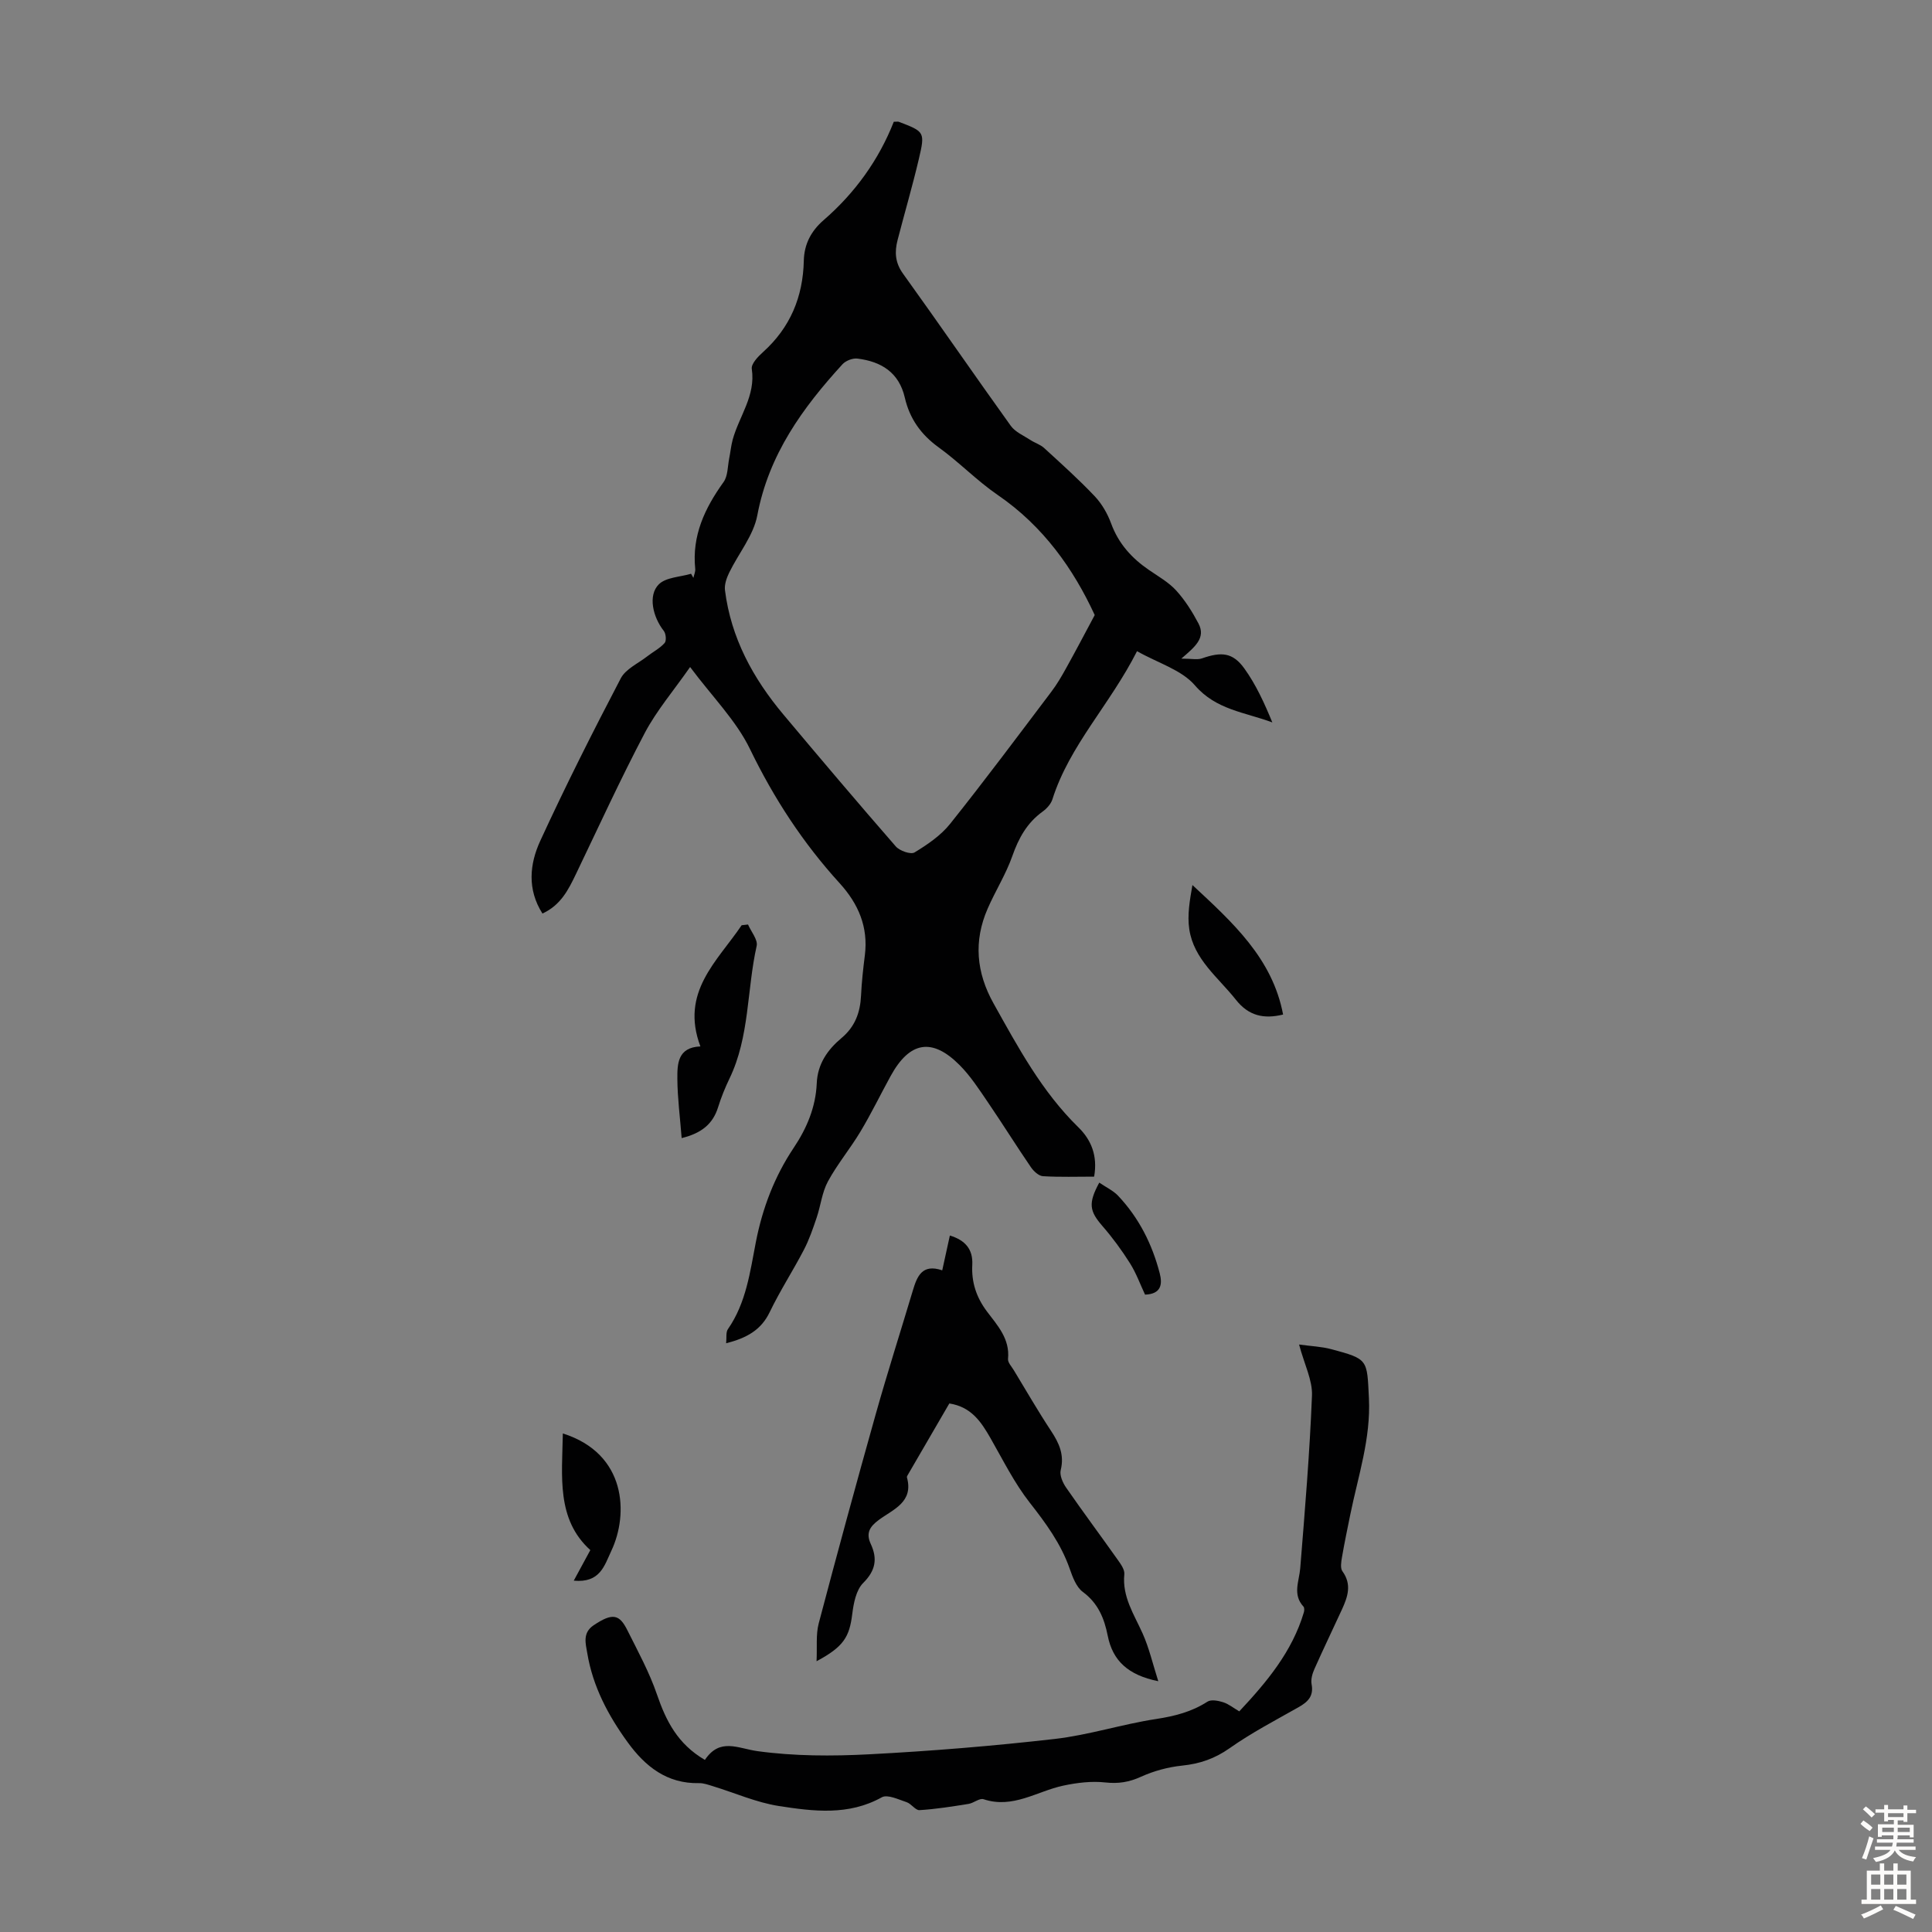 <svg enable-background="new 0 0 400 400" viewBox="0 0 400 400" xmlns="http://www.w3.org/2000/svg"><rect x="0" y="0" width="400" height="400" fill="#808080" stroke="none"/><g fill="#010102"><path d="m244.58 136.36c2.11 0 3.31.29 4.28-.05 4.03-1.41 6.37-1.23 8.76 2.08 2.42 3.36 4.17 7.2 5.8 11.18-5.69-2.13-11.64-2.58-16.03-7.68-2.76-3.21-7.62-4.6-11.98-7.07-5.63 11.12-13.97 19.47-17.52 30.67-.31.98-1.18 1.93-2.04 2.55-3.22 2.33-4.96 5.49-6.26 9.2-1.32 3.76-3.51 7.21-5.11 10.89-2.93 6.71-2.36 13.21 1.23 19.63 5.08 9.09 9.99 18.24 17.56 25.64 2.65 2.59 4.02 5.88 3.26 10.21-3.52 0-7.07.12-10.59-.09-.88-.05-1.93-1.03-2.5-1.86-3.03-4.43-5.87-8.99-8.89-13.42-1.82-2.67-3.61-5.45-5.87-7.72-5.71-5.74-10.36-4.91-14.29 2.27-2.1 3.82-4 7.76-6.24 11.49-2.11 3.53-4.79 6.73-6.74 10.33-1.22 2.25-1.49 5.01-2.33 7.49-.77 2.27-1.55 4.57-2.66 6.69-2.26 4.34-4.94 8.46-7.06 12.87-1.8 3.75-4.81 5.37-9.02 6.45.12-1.16-.09-2.28.37-2.93 3.78-5.44 4.58-11.84 5.79-18.06 1.37-7.01 3.85-13.52 7.81-19.45 2.73-4.07 4.58-8.46 4.79-13.39.17-4.02 2.25-6.96 5.14-9.38 2.79-2.34 3.86-5.27 4.03-8.78.13-2.79.44-5.58.79-8.35.73-5.85-1.34-10.64-5.22-14.91-7.58-8.32-13.62-17.57-18.56-27.77-2.86-5.91-7.8-10.82-12.4-16.99-3.41 4.89-6.92 8.99-9.38 13.64-5.05 9.58-9.56 19.45-14.25 29.21-1.56 3.24-3.13 6.43-6.94 8.19-3.2-5.02-2.65-10.28-.46-15.04 5.23-11.37 10.87-22.56 16.67-33.65 1.01-1.94 3.58-3.08 5.47-4.55 1.2-.94 2.62-1.66 3.61-2.77.41-.45.28-1.94-.17-2.51-2.29-2.91-3.3-7.37-1.04-9.63 1.48-1.48 4.41-1.52 6.69-2.2.16.28.32.57.48.85.13-.62.44-1.26.38-1.86-.71-6.88 1.98-12.57 5.87-17.98.9-1.26.83-3.23 1.16-4.88.26-1.29.38-2.61.72-3.88 1.33-4.86 4.8-9.11 3.96-14.66-.16-1.04 1.28-2.55 2.32-3.48 5.64-5.08 8.28-11.42 8.45-18.93.08-3.39 1.48-6.12 4.1-8.39 6.51-5.64 11.43-12.49 14.53-20.37.63 0 .86-.06 1.05.01 5.34 2.05 5.46 2.08 4.12 7.77-1.32 5.61-2.95 11.15-4.39 16.73-.63 2.44-.52 4.65 1.13 6.94 7.52 10.44 14.8 21.05 22.31 31.5.93 1.29 2.66 2.02 4.07 2.94.91.6 2.04.93 2.83 1.65 3.55 3.25 7.14 6.47 10.45 9.96 1.49 1.57 2.67 3.61 3.42 5.65 1.53 4.19 4.28 7.22 7.87 9.67 1.94 1.33 4.06 2.53 5.61 4.23 1.83 2.01 3.33 4.4 4.61 6.82 1.58 3-.73 4.85-3.55 7.28zm-17.93-9.02c-4.37-9.48-10.61-18.38-20.07-24.85-4.32-2.96-8.01-6.82-12.27-9.89-3.65-2.64-5.98-5.95-6.97-10.24-1.2-5.26-4.89-7.51-9.82-8.12-.98-.12-2.4.43-3.08 1.16-8.29 9.06-15.29 18.74-17.65 31.31-.79 4.17-3.9 7.89-5.83 11.87-.53 1.1-1.01 2.47-.86 3.63 1.24 9.86 5.8 18.22 12.08 25.71 7.69 9.17 15.42 18.3 23.28 27.32.8.92 3.09 1.72 3.88 1.25 2.68-1.63 5.44-3.5 7.37-5.92 7.17-8.98 14.04-18.2 20.97-27.37 1.14-1.5 2.1-3.15 3.02-4.81 1.97-3.54 3.86-7.13 5.95-11.05z"/><path d="m145.94 364.37c3.12-4.66 6.8-2.38 10.92-1.81 7.59 1.04 15.4 1.05 23.08.65 12.84-.67 25.67-1.72 38.44-3.18 7.06-.81 13.95-3.06 20.99-4.13 3.84-.59 7.35-1.48 10.62-3.59.76-.49 2.23-.21 3.25.12 1.14.36 2.13 1.18 3.34 1.89 5.7-6.09 10.95-12.36 13.37-20.5.11-.37.13-.96-.08-1.19-2.31-2.51-.89-5.23-.67-7.96.96-11.9 1.96-23.81 2.43-35.73.13-3.18-1.57-6.43-2.67-10.57 2.52.35 4.64.42 6.65.96 7.73 2.06 7.41 2.13 7.81 10.15.41 8.36-2.23 16.1-3.85 24.06-.6 2.95-1.22 5.91-1.73 8.88-.16.95-.38 2.25.1 2.9 1.98 2.73 1.09 5.28-.09 7.87-1.89 4.12-3.87 8.21-5.71 12.35-.43.96-.77 2.16-.59 3.15.47 2.48-.76 3.67-2.7 4.77-4.83 2.73-9.77 5.31-14.29 8.5-3.07 2.16-6.15 3.21-9.81 3.59-2.91.3-5.89 1.11-8.55 2.32-2.45 1.11-4.64 1.46-7.33 1.17-2.86-.32-5.9.05-8.75.66-5.45 1.17-10.42 4.83-16.48 2.81-.84-.28-2.04.8-3.12.97-3.37.54-6.75 1.08-10.15 1.29-.84.05-1.69-1.33-2.67-1.65-1.68-.55-3.95-1.67-5.13-1.01-6.9 3.84-14.16 2.91-21.29 1.81-4.64-.72-9.08-2.7-13.62-4.09-.96-.29-1.96-.67-2.93-.65-6.64.14-11.13-3.44-14.77-8.45-4.05-5.57-7.23-11.58-8.37-18.45-.33-1.96-1.03-4.19 1.28-5.76 4.02-2.72 5.4-2.25 7.03 1.02 2.18 4.36 4.55 8.7 6.12 13.29 1.86 5.42 4.25 10.23 9.92 13.54z"/><path d="m239.81 348.08c-6.26-1.27-9.44-4.24-10.47-9.43-.71-3.58-1.98-6.71-5.14-9.05-1.37-1.01-2.13-3.09-2.74-4.84-1.81-5.15-4.92-9.39-8.26-13.65-3.19-4.07-5.53-8.81-8.12-13.34-1.93-3.37-3.97-6.49-8.53-7.2-2.83 4.87-5.69 9.78-8.54 14.69-.11.19-.28.44-.24.61 1.43 5.16-2.88 6.63-5.83 8.82-1.9 1.41-2.7 2.74-1.64 5.01 1.39 3.01 1 5.46-1.58 8.03-1.47 1.46-1.99 4.19-2.27 6.44-.59 4.75-1.77 6.76-7.39 9.77.14-2.98-.16-5.51.44-7.81 3.82-14.48 7.76-28.93 11.81-43.34 2.41-8.56 5.12-17.04 7.67-25.56.89-2.97 1.92-5.64 6.1-4.22.55-2.5 1.04-4.76 1.58-7.21 3.14.96 4.81 2.8 4.64 6.07-.19 3.6.84 6.73 3.04 9.66 2.17 2.88 4.78 5.67 4.36 9.82-.07.73.74 1.58 1.2 2.34 2.55 4.21 5.01 8.47 7.72 12.58 1.67 2.53 2.77 4.94 1.99 8.1-.26 1.06.41 2.6 1.11 3.61 3.5 5.06 7.18 9.99 10.73 15.01.62.87 1.42 2 1.33 2.93-.47 4.68 2.02 8.32 3.79 12.28 1.33 2.96 2.06 6.17 3.24 9.88z"/><path d="m141.13 235.63c-.33-4.27-.86-8.25-.89-12.23-.02-3.1.03-6.56 4.77-6.75-4.23-11.26 3.52-17.64 8.54-25.09l1.32-.15c.64 1.49 2.07 3.15 1.79 4.43-2.05 9.12-1.44 18.79-5.63 27.47-.92 1.91-1.72 3.89-2.35 5.91-1.06 3.41-3.34 5.38-7.55 6.41z"/><path d="m265.65 210.05c-3.96.97-7.12.3-9.78-3.07-3.64-4.61-8.7-8.34-9.64-14.58-.45-2.96.11-6.07.65-9.16 8.3 7.72 16.57 15.16 18.77 26.81z"/><path d="m116.53 296.78c13.23 4.19 13.61 16.73 10.05 24.28-1.47 3.13-2.33 6.7-7.79 6.2 1.15-2.12 2.2-4.07 3.43-6.33-7.05-6.38-5.85-15.23-5.69-24.15z"/><path d="m227.59 244.85c1.47 1 2.91 1.66 3.92 2.74 4.3 4.56 7.04 10.01 8.6 16.04.59 2.27.3 4.29-3.04 4.41-.99-2.1-1.82-4.43-3.11-6.48-1.71-2.71-3.62-5.32-5.72-7.73-2.66-3.08-2.99-4.65-.65-8.98z"/></g><path d="m385.2 377.6.6-.7c.6.4 1.3.9 1.9 1.5l-.6.7c-.8-.5-1.4-1-1.9-1.5zm.3 7.1c.6-1.4 1.1-2.9 1.5-4.5.3.1.6.3.9.4-.5 1.4-1 2.9-1.5 4.4zm.2-10.1.6-.6c.7.5 1.3 1.1 1.9 1.6l-.7.7c-.6-.6-1.2-1.2-1.8-1.7zm8.4-.8h.8v.9h1.8v.7h-1.8v1.8h-.8v-.3h-1.2v.9h3.3v2.6h-.8v-.4h-2.5c0 .3 0 .6-.1.8h3.4v.7h-3.5c0 .3-.1.6-.1.8h4v.7h-3.5c.7.9 1.9 1.3 3.6 1.5-.2.2-.4.5-.6.9-1.9-.3-3.2-1.1-3.8-2.3-.5 1.1-1.8 2-3.9 2.4-.2-.3-.4-.5-.6-.8 1.9-.4 3.1-.9 3.6-1.7h-3.2v-.7h3.5c.1-.2.1-.5.2-.8h-3.3v-.7h3.4c0-.2 0-.5 0-.8h-2.4v.3h-.8v-2.6h3.3v-.9h-1.2v.3h-.8v-1.8h-1.8v-.7h1.8v-.9h.8v.9h3.2zm-4.4 5.5h2.4c0-.3 0-.6 0-.9h-2.4zm1.2-3.1h3.2v-.8h-3.2zm4.4 2.2h-2.4v.9h2.5v-.9z" fill="#fcfbfa"/><path d="m389.2 385.8h.9v1.5h1.9v-1.5h.9v1.5h2.7v6h1.1v.9h-11.3v-.9h1.1v-6h2.7zm.2 8.7.5.8c-1.2.6-2.5 1.3-4 1.9-.2-.3-.3-.6-.6-.8 1.6-.6 3-1.3 4.1-1.9zm-2-4.3h1.9v-2.1h-1.9zm0 3.1h1.9v-2.2h-1.9zm2.7-3.1h1.9v-2.1h-1.9zm0 3.1h1.9v-2.2h-1.9zm2.4 1.3c1.4.6 2.7 1.2 4.1 1.8l-.5.9c-1.5-.7-2.8-1.4-4.1-1.9zm2.2-6.5h-1.9v2.1h1.9zm-1.9 5.2h1.9v-2.2h-1.9z" fill="#fcfbfa"/></svg>